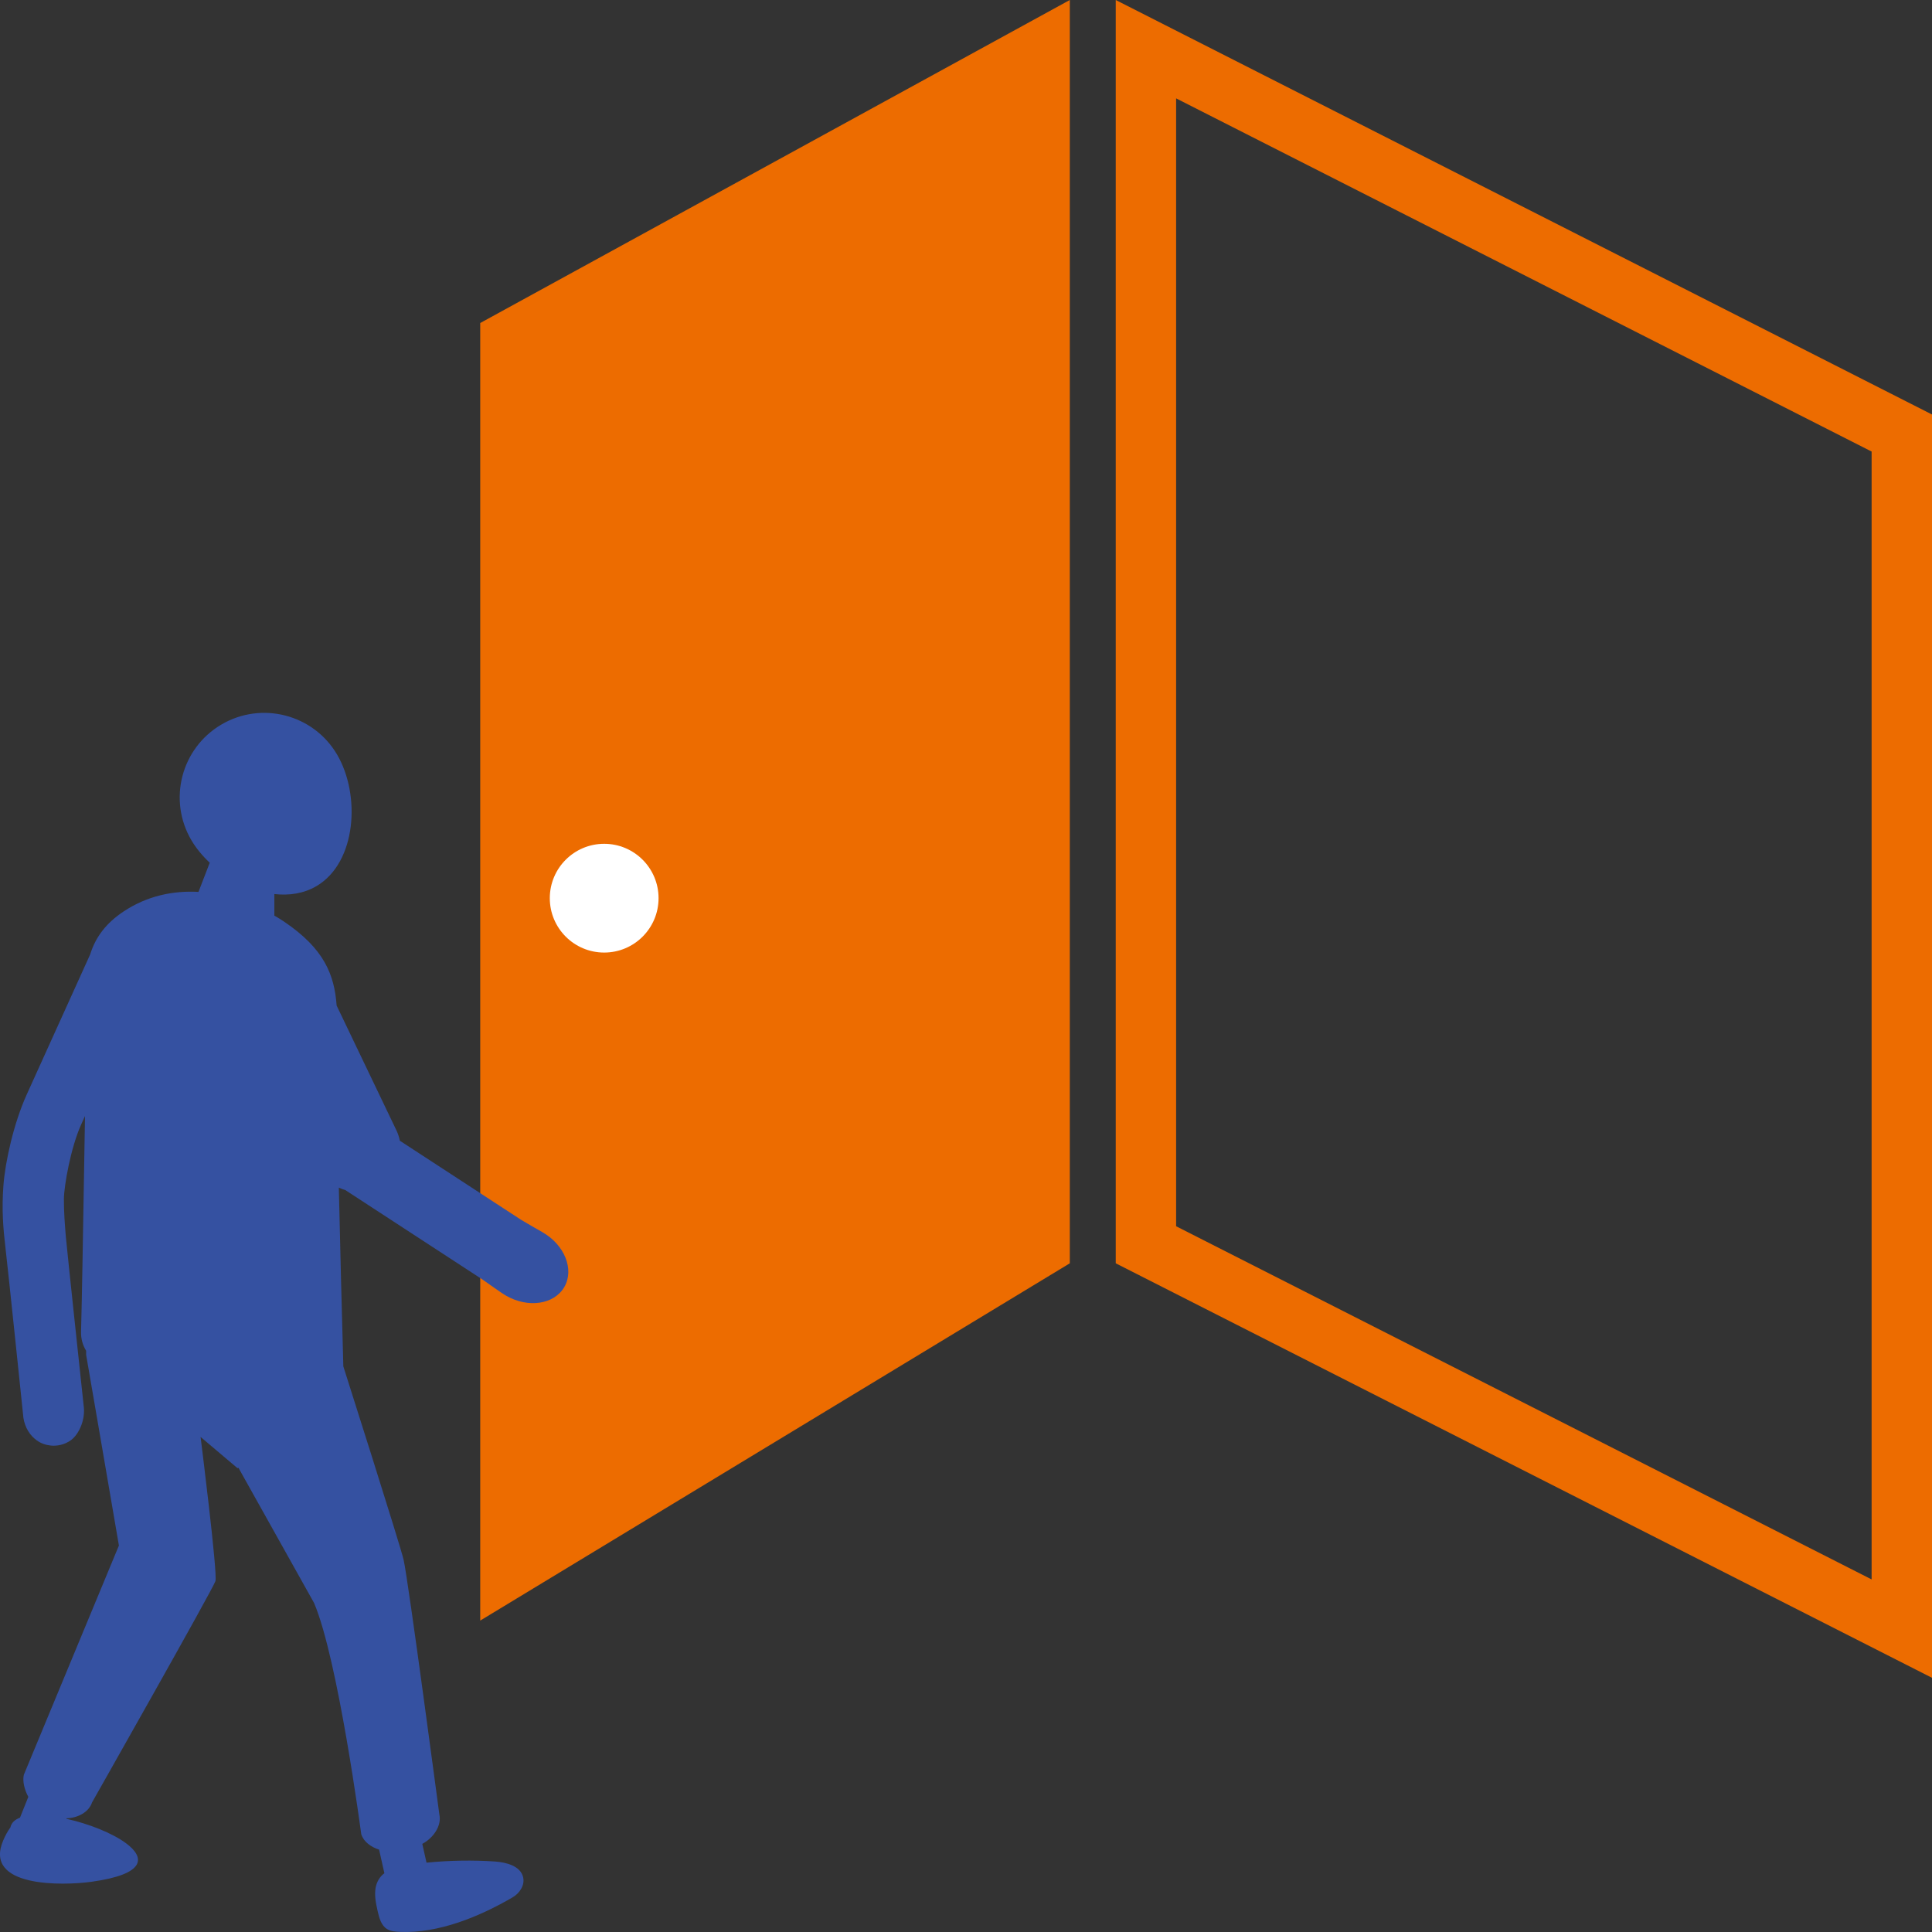 <svg viewBox="0 0 320 320" xmlns="http://www.w3.org/2000/svg"><rect x="0" y="0" width="320" height="320" fill="#333333" stroke="none"/><path d="m194.802 16.293 115.198 58.498v186.812l-115.198-58.498zm-10-16.293v209.243l135.198 68.654v-209.243z" fill="#ed6c00"/><path d="m177.193 209.243-97.653 59.177v-214.919l97.653-53.501z" fill="#ed6c00"/><circle cx="100.071" cy="148.767" fill="#fff" r="9.007"/><path d="m89.852 204.094c-.727-.415-3.036-1.734-3.538-2.053l-20.088-13.101c-.114-.574-.292-1.144-.556-1.696l-9.912-20.69c-.375-5.111-2.058-9.399-8.67-13.878-.521-.353-1.077-.693-1.647-1.026v-3.567c2.469.279 4.895-.089 6.98-1.317 6.66-3.923 7.327-15.138 3.403-21.799-3.923-6.66-12.503-8.879-19.164-4.956-6.66 3.923-8.879 12.503-4.956 19.164.786 1.334 1.828 2.589 3.034 3.721l-1.861 4.831c-4.178-.234-8.504.636-12.444 3.266-2.831 1.89-4.604 4.188-5.5 7.092l-10.507 23.204c-2.135 4.708-3.564 11.084-3.861 15.082s-.044 7.094.37 10.576 2.943 27.89 2.943 27.89c.247 1.617 1.087 2.942 2.234 3.75.688.484 1.429.752 2.334.846s2.235-.093 3.341-.924c1.338-1.005 2.411-3.453 2.064-5.736 0 0-2.776-25.937-2.942-27.912s-.339-4.146-.325-6.272 1.119-8.496 2.866-12.35l.63-1.391c-.065 3.683-.129 7.59-.194 11.444-.151 9.011-.303 18.325-.463 24.332-.027 1.117.283 2.188.844 3.108l-0.0.671s3.89 22.549 5.429 31.583l-15.748 37.973c-.243 1.065.098 2.467.742 3.66l-1.38 3.443c-.852.324-1.423.846-1.585 1.612-.481.654-.875 1.419-1.189 2.151-3.354 7.831 9.868 7.517 14.63 6.854 8.908-1.238 8.985-3.956 5.7-6.385-2.283-1.688-6.188-3.233-9.883-4.047l.031-.077c1.842-.057 3.685-.981 4.237-2.642 0 0 20.047-35.375 20.433-36.651s-2.462-23.876-2.462-23.876l6.111 5.171.164-.059 12.52 22.385c3.993 9.367 7.815 38.292 7.815 38.292.394 1.255 1.594 2.136 2.959 2.566l.876 3.913c-.762.534-1.28 1.453-1.45 2.39-.233 1.289.052 2.609.336 3.888.249 1.12.578 2.357 1.552 2.964.628.391 1.404.435 2.143.467 6.417.284 13.249-2.56 18.676-5.73 1.145-.669 2.017-1.996 1.73-3.29-.418-1.888-2.772-2.504-4.701-2.636-3.544-.244-7.511-.186-11.31.193l-.697-3.111c1.811-.967 3.249-2.98 2.822-4.883 0 0-5.107-38.535-5.913-42.154-.501-2.249-9.988-32.048-9.988-32.048-.236-8.466-.522-19.409-.745-29.608.347.165.708.295 1.077.404l22.795 14.867c.452.287 2.885 2.086 3.84 2.632 3.667 2.096 7.987 1.441 9.647-1.465 1.661-2.905.034-6.96-3.634-9.056z" fill="#3551a1"/></svg>
